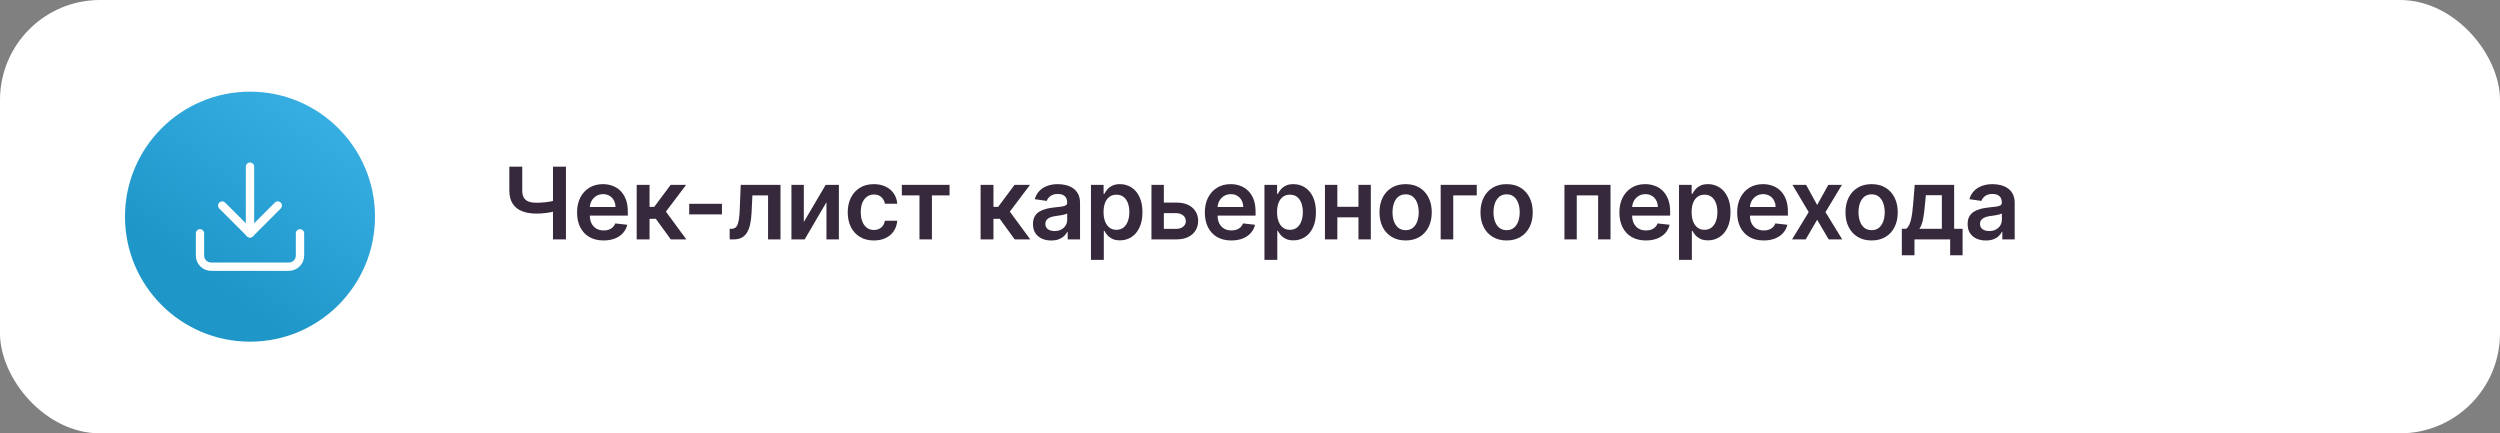 <?xml version="1.0" encoding="UTF-8"?> <svg xmlns="http://www.w3.org/2000/svg" width="300" height="52" viewBox="0 0 300 52" fill="none"><rect x="0" y="0" width="300" height="52" fill="#808080" stroke="none"/> <rect width="300" height="52" rx="12" fill="white"></rect> <path d="M61.121 20H62.668V22.847C62.668 23.216 62.732 23.509 62.86 23.724C62.99 23.94 63.184 24.095 63.439 24.189C63.695 24.283 64.013 24.329 64.394 24.329C64.564 24.329 64.748 24.324 64.944 24.312C65.142 24.298 65.343 24.28 65.544 24.257C65.746 24.232 65.939 24.202 66.124 24.168C66.309 24.131 66.473 24.091 66.618 24.048V25.335C66.473 25.381 66.311 25.422 66.132 25.459C65.954 25.496 65.765 25.527 65.566 25.553C65.367 25.578 65.168 25.598 64.969 25.612C64.77 25.626 64.579 25.634 64.394 25.634C63.726 25.634 63.147 25.538 62.655 25.348C62.166 25.155 61.789 24.854 61.522 24.445C61.255 24.035 61.121 23.503 61.121 22.847V20ZM66.358 20H67.914V28.727H66.358V20Z" fill="#35293B"></path> <path d="M72.427 28.855C71.771 28.855 71.204 28.719 70.727 28.446C70.252 28.171 69.888 27.781 69.632 27.278C69.376 26.773 69.248 26.178 69.248 25.493C69.248 24.82 69.376 24.229 69.632 23.72C69.89 23.209 70.251 22.811 70.714 22.527C71.177 22.24 71.721 22.097 72.346 22.097C72.75 22.097 73.13 22.162 73.488 22.293C73.849 22.421 74.167 22.619 74.443 22.889C74.721 23.159 74.94 23.503 75.099 23.921C75.258 24.335 75.338 24.829 75.338 25.403V25.876H69.973V24.837H73.859C73.856 24.541 73.792 24.278 73.667 24.048C73.542 23.815 73.368 23.632 73.143 23.499C72.922 23.365 72.663 23.298 72.368 23.298C72.052 23.298 71.775 23.375 71.537 23.528C71.298 23.679 71.112 23.878 70.978 24.125C70.848 24.369 70.781 24.638 70.778 24.93V25.838C70.778 26.219 70.848 26.546 70.987 26.818C71.126 27.088 71.321 27.296 71.571 27.44C71.821 27.582 72.113 27.653 72.449 27.653C72.673 27.653 72.876 27.622 73.058 27.56C73.24 27.494 73.397 27.399 73.531 27.274C73.665 27.149 73.765 26.994 73.834 26.81L75.274 26.972C75.183 27.352 75.01 27.685 74.754 27.969C74.501 28.25 74.177 28.469 73.782 28.625C73.388 28.778 72.936 28.855 72.427 28.855Z" fill="#35293B"></path> <path d="M76.403 28.727V22.182H77.945V24.824H78.508L80.477 22.182H82.335L79.91 25.395L82.36 28.727H80.494L78.7 26.26H77.945V28.727H76.403Z" fill="#35293B"></path> <path d="M86.634 24.457V25.727H82.705V24.457H86.634Z" fill="#35293B"></path> <path d="M87.565 28.727L87.556 27.457H87.782C87.953 27.457 88.096 27.419 88.213 27.342C88.329 27.266 88.426 27.138 88.502 26.959C88.579 26.777 88.639 26.533 88.681 26.226C88.724 25.919 88.754 25.537 88.771 25.079L88.886 22.182H93.659V28.727H92.167V23.447H90.288L90.186 25.557C90.16 26.102 90.099 26.575 90.002 26.976C89.909 27.374 89.775 27.702 89.602 27.96C89.431 28.219 89.217 28.412 88.958 28.54C88.7 28.665 88.394 28.727 88.042 28.727H87.565Z" fill="#35293B"></path> <path d="M96.459 26.639L99.08 22.182H100.665V28.727H99.174V24.266L96.561 28.727H94.972V22.182H96.459V26.639Z" fill="#35293B"></path> <path d="M104.864 28.855C104.211 28.855 103.65 28.712 103.181 28.425C102.715 28.138 102.356 27.741 102.103 27.236C101.853 26.727 101.728 26.142 101.728 25.48C101.728 24.815 101.856 24.229 102.111 23.72C102.367 23.209 102.728 22.811 103.194 22.527C103.663 22.24 104.217 22.097 104.856 22.097C105.387 22.097 105.857 22.195 106.266 22.391C106.678 22.584 107.006 22.858 107.251 23.213C107.495 23.565 107.634 23.977 107.668 24.449H106.194C106.134 24.134 105.992 23.871 105.768 23.66C105.546 23.447 105.249 23.341 104.877 23.341C104.562 23.341 104.285 23.426 104.046 23.597C103.808 23.764 103.621 24.006 103.488 24.321C103.357 24.636 103.292 25.014 103.292 25.454C103.292 25.901 103.357 26.284 103.488 26.605C103.619 26.923 103.802 27.169 104.038 27.342C104.276 27.513 104.556 27.598 104.877 27.598C105.104 27.598 105.308 27.555 105.486 27.47C105.668 27.382 105.82 27.256 105.942 27.091C106.065 26.926 106.148 26.726 106.194 26.49H107.668C107.631 26.953 107.495 27.364 107.259 27.722C107.023 28.077 106.702 28.355 106.296 28.557C105.89 28.756 105.413 28.855 104.864 28.855Z" fill="#35293B"></path> <path d="M108.22 23.447V22.182H113.947V23.447H111.829V28.727H110.338V23.447H108.22Z" fill="#35293B"></path> <path d="M117.672 28.727V22.182H119.215V24.824H119.777L121.746 22.182H123.604L121.179 25.395L123.629 28.727H121.763L119.969 26.26H119.215V28.727H117.672Z" fill="#35293B"></path> <path d="M126.148 28.859C125.733 28.859 125.359 28.785 125.027 28.638C124.697 28.487 124.436 28.266 124.243 27.973C124.052 27.68 123.957 27.32 123.957 26.891C123.957 26.521 124.025 26.216 124.162 25.974C124.298 25.733 124.484 25.54 124.72 25.395C124.956 25.25 125.221 25.141 125.517 25.067C125.815 24.99 126.123 24.935 126.442 24.901C126.825 24.861 127.136 24.825 127.375 24.794C127.613 24.76 127.787 24.709 127.895 24.641C128.006 24.57 128.061 24.46 128.061 24.312V24.287C128.061 23.966 127.966 23.717 127.775 23.541C127.585 23.365 127.311 23.277 126.953 23.277C126.575 23.277 126.275 23.359 126.054 23.524C125.835 23.689 125.687 23.884 125.611 24.108L124.17 23.903C124.284 23.506 124.471 23.173 124.733 22.906C124.994 22.636 125.314 22.435 125.692 22.301C126.069 22.165 126.487 22.097 126.944 22.097C127.26 22.097 127.574 22.134 127.886 22.207C128.199 22.281 128.484 22.403 128.743 22.574C129.001 22.741 129.209 22.97 129.365 23.26C129.524 23.55 129.604 23.912 129.604 24.347V28.727H128.121V27.828H128.069C127.976 28.01 127.844 28.18 127.673 28.34C127.506 28.496 127.294 28.622 127.038 28.719C126.785 28.812 126.488 28.859 126.148 28.859ZM126.548 27.726C126.858 27.726 127.126 27.665 127.354 27.543C127.581 27.418 127.756 27.253 127.878 27.048C128.003 26.844 128.065 26.621 128.065 26.379V25.608C128.017 25.648 127.935 25.685 127.818 25.719C127.704 25.753 127.577 25.783 127.435 25.808C127.292 25.834 127.152 25.857 127.013 25.876C126.873 25.896 126.753 25.913 126.65 25.928C126.42 25.959 126.214 26.01 126.033 26.081C125.851 26.152 125.707 26.251 125.602 26.379C125.497 26.504 125.444 26.666 125.444 26.865C125.444 27.149 125.548 27.364 125.756 27.509C125.963 27.653 126.227 27.726 126.548 27.726Z" fill="#35293B"></path> <path d="M130.915 31.182V22.182H132.432V23.264H132.521C132.601 23.105 132.713 22.936 132.858 22.757C133.003 22.575 133.199 22.421 133.446 22.293C133.693 22.162 134.008 22.097 134.392 22.097C134.898 22.097 135.354 22.226 135.76 22.484C136.169 22.74 136.493 23.119 136.731 23.622C136.973 24.122 137.094 24.736 137.094 25.463C137.094 26.182 136.976 26.793 136.74 27.296C136.504 27.798 136.183 28.182 135.777 28.446C135.371 28.71 134.91 28.842 134.396 28.842C134.021 28.842 133.71 28.78 133.463 28.655C133.216 28.53 133.017 28.379 132.866 28.203C132.719 28.024 132.604 27.855 132.521 27.696H132.457V31.182H130.915ZM132.427 25.454C132.427 25.878 132.487 26.249 132.606 26.567C132.729 26.885 132.903 27.134 133.131 27.312C133.361 27.489 133.639 27.577 133.966 27.577C134.307 27.577 134.592 27.486 134.822 27.304C135.052 27.119 135.226 26.868 135.342 26.55C135.462 26.229 135.521 25.864 135.521 25.454C135.521 25.048 135.463 24.688 135.347 24.372C135.23 24.057 135.057 23.81 134.827 23.631C134.597 23.452 134.31 23.362 133.966 23.362C133.636 23.362 133.356 23.449 133.126 23.622C132.896 23.796 132.722 24.038 132.602 24.351C132.486 24.663 132.427 25.031 132.427 25.454Z" fill="#35293B"></path> <path d="M139.219 24.312H141.149C141.984 24.312 142.631 24.516 143.088 24.922C143.545 25.328 143.776 25.861 143.778 26.52C143.776 26.949 143.67 27.329 143.463 27.662C143.258 27.994 142.96 28.256 142.568 28.446C142.179 28.634 141.706 28.727 141.149 28.727H138.175V22.182H139.662V27.462H141.149C141.484 27.462 141.76 27.376 141.976 27.206C142.192 27.033 142.3 26.811 142.3 26.541C142.3 26.257 142.192 26.026 141.976 25.847C141.76 25.668 141.484 25.578 141.149 25.578H139.219V24.312Z" fill="#35293B"></path> <path d="M147.758 28.855C147.102 28.855 146.535 28.719 146.058 28.446C145.583 28.171 145.218 27.781 144.963 27.278C144.707 26.773 144.579 26.178 144.579 25.493C144.579 24.82 144.707 24.229 144.963 23.72C145.221 23.209 145.582 22.811 146.045 22.527C146.508 22.24 147.052 22.097 147.677 22.097C148.081 22.097 148.461 22.162 148.819 22.293C149.18 22.421 149.498 22.619 149.774 22.889C150.052 23.159 150.271 23.503 150.43 23.921C150.589 24.335 150.669 24.829 150.669 25.403V25.876H145.304V24.837H149.19C149.187 24.541 149.123 24.278 148.998 24.048C148.873 23.815 148.699 23.632 148.474 23.499C148.253 23.365 147.994 23.298 147.699 23.298C147.383 23.298 147.106 23.375 146.868 23.528C146.629 23.679 146.443 23.878 146.309 24.125C146.179 24.369 146.112 24.638 146.109 24.93V25.838C146.109 26.219 146.179 26.546 146.318 26.818C146.457 27.088 146.652 27.296 146.902 27.44C147.152 27.582 147.444 27.653 147.78 27.653C148.004 27.653 148.207 27.622 148.389 27.56C148.571 27.494 148.728 27.399 148.862 27.274C148.995 27.149 149.096 26.994 149.164 26.81L150.605 26.972C150.514 27.352 150.341 27.685 150.085 27.969C149.832 28.25 149.508 28.469 149.113 28.625C148.718 28.778 148.267 28.855 147.758 28.855Z" fill="#35293B"></path> <path d="M151.734 31.182V22.182H153.251V23.264H153.34C153.42 23.105 153.532 22.936 153.677 22.757C153.822 22.575 154.018 22.421 154.265 22.293C154.512 22.162 154.827 22.097 155.211 22.097C155.717 22.097 156.173 22.226 156.579 22.484C156.988 22.74 157.312 23.119 157.551 23.622C157.792 24.122 157.913 24.736 157.913 25.463C157.913 26.182 157.795 26.793 157.559 27.296C157.323 27.798 157.002 28.182 156.596 28.446C156.19 28.71 155.729 28.842 155.215 28.842C154.84 28.842 154.529 28.78 154.282 28.655C154.035 28.53 153.836 28.379 153.685 28.203C153.538 28.024 153.423 27.855 153.34 27.696H153.276V31.182H151.734ZM153.247 25.454C153.247 25.878 153.306 26.249 153.426 26.567C153.548 26.885 153.722 27.134 153.95 27.312C154.18 27.489 154.458 27.577 154.785 27.577C155.126 27.577 155.411 27.486 155.641 27.304C155.872 27.119 156.045 26.868 156.161 26.55C156.281 26.229 156.34 25.864 156.34 25.454C156.34 25.048 156.282 24.688 156.166 24.372C156.049 24.057 155.876 23.81 155.646 23.631C155.416 23.452 155.129 23.362 154.785 23.362C154.455 23.362 154.176 23.449 153.945 23.622C153.715 23.796 153.541 24.038 153.421 24.351C153.305 24.663 153.247 25.031 153.247 25.454Z" fill="#35293B"></path> <path d="M163.489 24.815V26.081H160.004V24.815H163.489ZM160.481 22.182V28.727H158.994V22.182H160.481ZM164.499 22.182V28.727H163.016V22.182H164.499Z" fill="#35293B"></path> <path d="M168.675 28.855C168.036 28.855 167.482 28.715 167.013 28.433C166.545 28.152 166.181 27.759 165.922 27.253C165.667 26.747 165.539 26.156 165.539 25.48C165.539 24.804 165.667 24.212 165.922 23.703C166.181 23.195 166.545 22.8 167.013 22.518C167.482 22.237 168.036 22.097 168.675 22.097C169.314 22.097 169.868 22.237 170.337 22.518C170.806 22.8 171.168 23.195 171.424 23.703C171.682 24.212 171.812 24.804 171.812 25.48C171.812 26.156 171.682 26.747 171.424 27.253C171.168 27.759 170.806 28.152 170.337 28.433C169.868 28.715 169.314 28.855 168.675 28.855ZM168.684 27.619C169.03 27.619 169.32 27.524 169.553 27.334C169.786 27.141 169.959 26.882 170.073 26.558C170.189 26.234 170.248 25.874 170.248 25.476C170.248 25.075 170.189 24.713 170.073 24.389C169.959 24.062 169.786 23.803 169.553 23.609C169.32 23.416 169.03 23.32 168.684 23.32C168.329 23.32 168.033 23.416 167.797 23.609C167.564 23.803 167.39 24.062 167.273 24.389C167.16 24.713 167.103 25.075 167.103 25.476C167.103 25.874 167.16 26.234 167.273 26.558C167.39 26.882 167.564 27.141 167.797 27.334C168.033 27.524 168.329 27.619 168.684 27.619Z" fill="#35293B"></path> <path d="M177.21 22.182V23.447H174.389V28.727H172.881V22.182H177.21Z" fill="#35293B"></path> <path d="M180.793 28.855C180.154 28.855 179.6 28.715 179.131 28.433C178.662 28.152 178.299 27.759 178.04 27.253C177.784 26.747 177.657 26.156 177.657 25.48C177.657 24.804 177.784 24.212 178.04 23.703C178.299 23.195 178.662 22.8 179.131 22.518C179.6 22.237 180.154 22.097 180.793 22.097C181.432 22.097 181.986 22.237 182.455 22.518C182.924 22.8 183.286 23.195 183.542 23.703C183.8 24.212 183.929 24.804 183.929 25.48C183.929 26.156 183.8 26.747 183.542 27.253C183.286 27.759 182.924 28.152 182.455 28.433C181.986 28.715 181.432 28.855 180.793 28.855ZM180.801 27.619C181.148 27.619 181.438 27.524 181.671 27.334C181.904 27.141 182.077 26.882 182.191 26.558C182.307 26.234 182.365 25.874 182.365 25.476C182.365 25.075 182.307 24.713 182.191 24.389C182.077 24.062 181.904 23.803 181.671 23.609C181.438 23.416 181.148 23.32 180.801 23.32C180.446 23.32 180.151 23.416 179.915 23.609C179.682 23.803 179.507 24.062 179.391 24.389C179.277 24.713 179.22 25.075 179.22 25.476C179.22 25.874 179.277 26.234 179.391 26.558C179.507 26.882 179.682 27.141 179.915 27.334C180.151 27.524 180.446 27.619 180.801 27.619Z" fill="#35293B"></path> <path d="M187.735 28.727V22.182H193.262V28.727H191.775V23.447H189.21V28.727H187.735Z" fill="#35293B"></path> <path d="M197.506 28.855C196.85 28.855 196.283 28.719 195.806 28.446C195.331 28.171 194.966 27.781 194.711 27.278C194.455 26.773 194.327 26.178 194.327 25.493C194.327 24.82 194.455 24.229 194.711 23.72C194.969 23.209 195.33 22.811 195.793 22.527C196.256 22.24 196.8 22.097 197.425 22.097C197.829 22.097 198.209 22.162 198.567 22.293C198.928 22.421 199.246 22.619 199.522 22.889C199.8 23.159 200.019 23.503 200.178 23.921C200.337 24.335 200.417 24.829 200.417 25.403V25.876H195.052V24.837H198.938C198.935 24.541 198.871 24.278 198.746 24.048C198.621 23.815 198.447 23.632 198.222 23.499C198 23.365 197.742 23.298 197.447 23.298C197.131 23.298 196.854 23.375 196.616 23.528C196.377 23.679 196.191 23.878 196.057 24.125C195.927 24.369 195.86 24.638 195.857 24.93V25.838C195.857 26.219 195.927 26.546 196.066 26.818C196.205 27.088 196.4 27.296 196.65 27.44C196.9 27.582 197.192 27.653 197.527 27.653C197.752 27.653 197.955 27.622 198.137 27.56C198.319 27.494 198.476 27.399 198.61 27.274C198.743 27.149 198.844 26.994 198.912 26.81L200.353 26.972C200.262 27.352 200.089 27.685 199.833 27.969C199.58 28.25 199.256 28.469 198.861 28.625C198.466 28.778 198.015 28.855 197.506 28.855Z" fill="#35293B"></path> <path d="M201.482 31.182V22.182H202.999V23.264H203.088C203.168 23.105 203.28 22.936 203.425 22.757C203.57 22.575 203.766 22.421 204.013 22.293C204.26 22.162 204.575 22.097 204.959 22.097C205.465 22.097 205.921 22.226 206.327 22.484C206.736 22.74 207.06 23.119 207.298 23.622C207.54 24.122 207.661 24.736 207.661 25.463C207.661 26.182 207.543 26.793 207.307 27.296C207.071 27.798 206.75 28.182 206.344 28.446C205.938 28.71 205.477 28.842 204.963 28.842C204.588 28.842 204.277 28.78 204.03 28.655C203.783 28.53 203.584 28.379 203.433 28.203C203.286 28.024 203.171 27.855 203.088 27.696H203.024V31.182H201.482ZM202.995 25.454C202.995 25.878 203.054 26.249 203.173 26.567C203.296 26.885 203.47 27.134 203.698 27.312C203.928 27.489 204.206 27.577 204.533 27.577C204.874 27.577 205.159 27.486 205.389 27.304C205.62 27.119 205.793 26.868 205.909 26.55C206.029 26.229 206.088 25.864 206.088 25.454C206.088 25.048 206.03 24.688 205.914 24.372C205.797 24.057 205.624 23.81 205.394 23.631C205.164 23.452 204.877 23.362 204.533 23.362C204.203 23.362 203.923 23.449 203.693 23.622C203.463 23.796 203.289 24.038 203.169 24.351C203.053 24.663 202.995 25.031 202.995 25.454Z" fill="#35293B"></path> <path d="M211.639 28.855C210.983 28.855 210.416 28.719 209.939 28.446C209.465 28.171 209.1 27.781 208.844 27.278C208.588 26.773 208.46 26.178 208.46 25.493C208.46 24.82 208.588 24.229 208.844 23.72C209.103 23.209 209.463 22.811 209.926 22.527C210.389 22.24 210.933 22.097 211.558 22.097C211.962 22.097 212.343 22.162 212.701 22.293C213.061 22.421 213.379 22.619 213.655 22.889C213.933 23.159 214.152 23.503 214.311 23.921C214.47 24.335 214.55 24.829 214.55 25.403V25.876H209.185V24.837H213.071C213.068 24.541 213.005 24.278 212.88 24.048C212.755 23.815 212.58 23.632 212.355 23.499C212.134 23.365 211.875 23.298 211.58 23.298C211.264 23.298 210.987 23.375 210.749 23.528C210.51 23.679 210.324 23.878 210.191 24.125C210.06 24.369 209.993 24.638 209.99 24.93V25.838C209.99 26.219 210.06 26.546 210.199 26.818C210.338 27.088 210.533 27.296 210.783 27.44C211.033 27.582 211.326 27.653 211.661 27.653C211.885 27.653 212.088 27.622 212.27 27.56C212.452 27.494 212.61 27.399 212.743 27.274C212.877 27.149 212.978 26.994 213.046 26.81L214.486 26.972C214.395 27.352 214.222 27.685 213.966 27.969C213.713 28.25 213.389 28.469 212.995 28.625C212.6 28.778 212.148 28.855 211.639 28.855Z" fill="#35293B"></path> <path d="M216.736 22.182L218.057 24.598L219.399 22.182H221.031L219.058 25.454L221.065 28.727H219.442L218.057 26.371L216.685 28.727H215.048L217.043 25.454L215.099 22.182H216.736Z" fill="#35293B"></path> <path d="M224.593 28.855C223.954 28.855 223.4 28.715 222.931 28.433C222.463 28.152 222.099 27.759 221.841 27.253C221.585 26.747 221.457 26.156 221.457 25.48C221.457 24.804 221.585 24.212 221.841 23.703C222.099 23.195 222.463 22.8 222.931 22.518C223.4 22.237 223.954 22.097 224.593 22.097C225.233 22.097 225.787 22.237 226.255 22.518C226.724 22.8 227.086 23.195 227.342 23.703C227.601 24.212 227.73 24.804 227.73 25.48C227.73 26.156 227.601 26.747 227.342 27.253C227.086 27.759 226.724 28.152 226.255 28.433C225.787 28.715 225.233 28.855 224.593 28.855ZM224.602 27.619C224.949 27.619 225.238 27.524 225.471 27.334C225.704 27.141 225.877 26.882 225.991 26.558C226.108 26.234 226.166 25.874 226.166 25.476C226.166 25.075 226.108 24.713 225.991 24.389C225.877 24.062 225.704 23.803 225.471 23.609C225.238 23.416 224.949 23.32 224.602 23.32C224.247 23.32 223.951 23.416 223.716 23.609C223.483 23.803 223.308 24.062 223.191 24.389C223.078 24.713 223.021 25.075 223.021 25.476C223.021 25.874 223.078 26.234 223.191 26.558C223.308 26.882 223.483 27.141 223.716 27.334C223.951 27.524 224.247 27.619 224.602 27.619Z" fill="#35293B"></path> <path d="M228.22 30.628V27.457H228.739C228.879 27.349 228.995 27.203 229.089 27.018C229.183 26.831 229.259 26.611 229.319 26.358C229.381 26.102 229.433 25.817 229.472 25.501C229.512 25.183 229.548 24.841 229.579 24.474L229.766 22.182H234.497V27.457H235.511V30.628H234.019V28.727H229.737V30.628H228.22ZM230.325 27.457H233.022V23.426H231.104L231.002 24.474C230.945 25.168 230.87 25.761 230.776 26.256C230.683 26.75 230.532 27.151 230.325 27.457Z" fill="#35293B"></path> <path d="M238.306 28.859C237.891 28.859 237.518 28.785 237.185 28.638C236.856 28.487 236.594 28.266 236.401 27.973C236.211 27.68 236.116 27.32 236.116 26.891C236.116 26.521 236.184 26.216 236.32 25.974C236.456 25.733 236.643 25.54 236.878 25.395C237.114 25.25 237.38 25.141 237.675 25.067C237.973 24.99 238.282 24.935 238.6 24.901C238.983 24.861 239.295 24.825 239.533 24.794C239.772 24.76 239.945 24.709 240.053 24.641C240.164 24.57 240.219 24.46 240.219 24.312V24.287C240.219 23.966 240.124 23.717 239.934 23.541C239.743 23.365 239.469 23.277 239.111 23.277C238.733 23.277 238.434 23.359 238.212 23.524C237.993 23.689 237.846 23.884 237.769 24.108L236.329 23.903C236.442 23.506 236.63 23.173 236.891 22.906C237.152 22.636 237.472 22.435 237.85 22.301C238.228 22.165 238.645 22.097 239.103 22.097C239.418 22.097 239.732 22.134 240.045 22.207C240.357 22.281 240.643 22.403 240.901 22.574C241.16 22.741 241.367 22.97 241.523 23.26C241.682 23.55 241.762 23.912 241.762 24.347V28.727H240.279V27.828H240.228C240.134 28.01 240.002 28.18 239.831 28.34C239.664 28.496 239.452 28.622 239.197 28.719C238.944 28.812 238.647 28.859 238.306 28.859ZM238.706 27.726C239.016 27.726 239.285 27.665 239.512 27.543C239.739 27.418 239.914 27.253 240.036 27.048C240.161 26.844 240.223 26.621 240.223 26.379V25.608C240.175 25.648 240.093 25.685 239.976 25.719C239.863 25.753 239.735 25.783 239.593 25.808C239.451 25.834 239.31 25.857 239.171 25.876C239.032 25.896 238.911 25.913 238.809 25.928C238.579 25.959 238.373 26.01 238.191 26.081C238.009 26.152 237.866 26.251 237.76 26.379C237.655 26.504 237.603 26.666 237.603 26.865C237.603 27.149 237.706 27.364 237.914 27.509C238.121 27.653 238.385 27.726 238.706 27.726Z" fill="#35293B"></path> <circle cx="30" cy="26" r="15" fill="url(#paint0_linear_355_156)"></circle> <path d="M36 28V30.667C36 31.02 35.859 31.359 35.609 31.61C35.359 31.86 35.02 32 34.667 32H25.333C24.98 32 24.641 31.86 24.39 31.61C24.14 31.359 24 31.02 24 30.667V28" stroke="white" stroke-linecap="round" stroke-linejoin="round"></path> <path d="M26.666 24.666L29.999 28L33.333 24.666" stroke="white" stroke-linecap="round" stroke-linejoin="round"></path> <path d="M30 28V20" stroke="white" stroke-linecap="round" stroke-linejoin="round"></path> <defs> <linearGradient id="paint0_linear_355_156" x1="38" y1="13.5" x2="24" y2="33.5" gradientUnits="userSpaceOnUse"> <stop stop-color="#37AEE2"></stop> <stop offset="1" stop-color="#1E96C8"></stop> </linearGradient> </defs> </svg> 